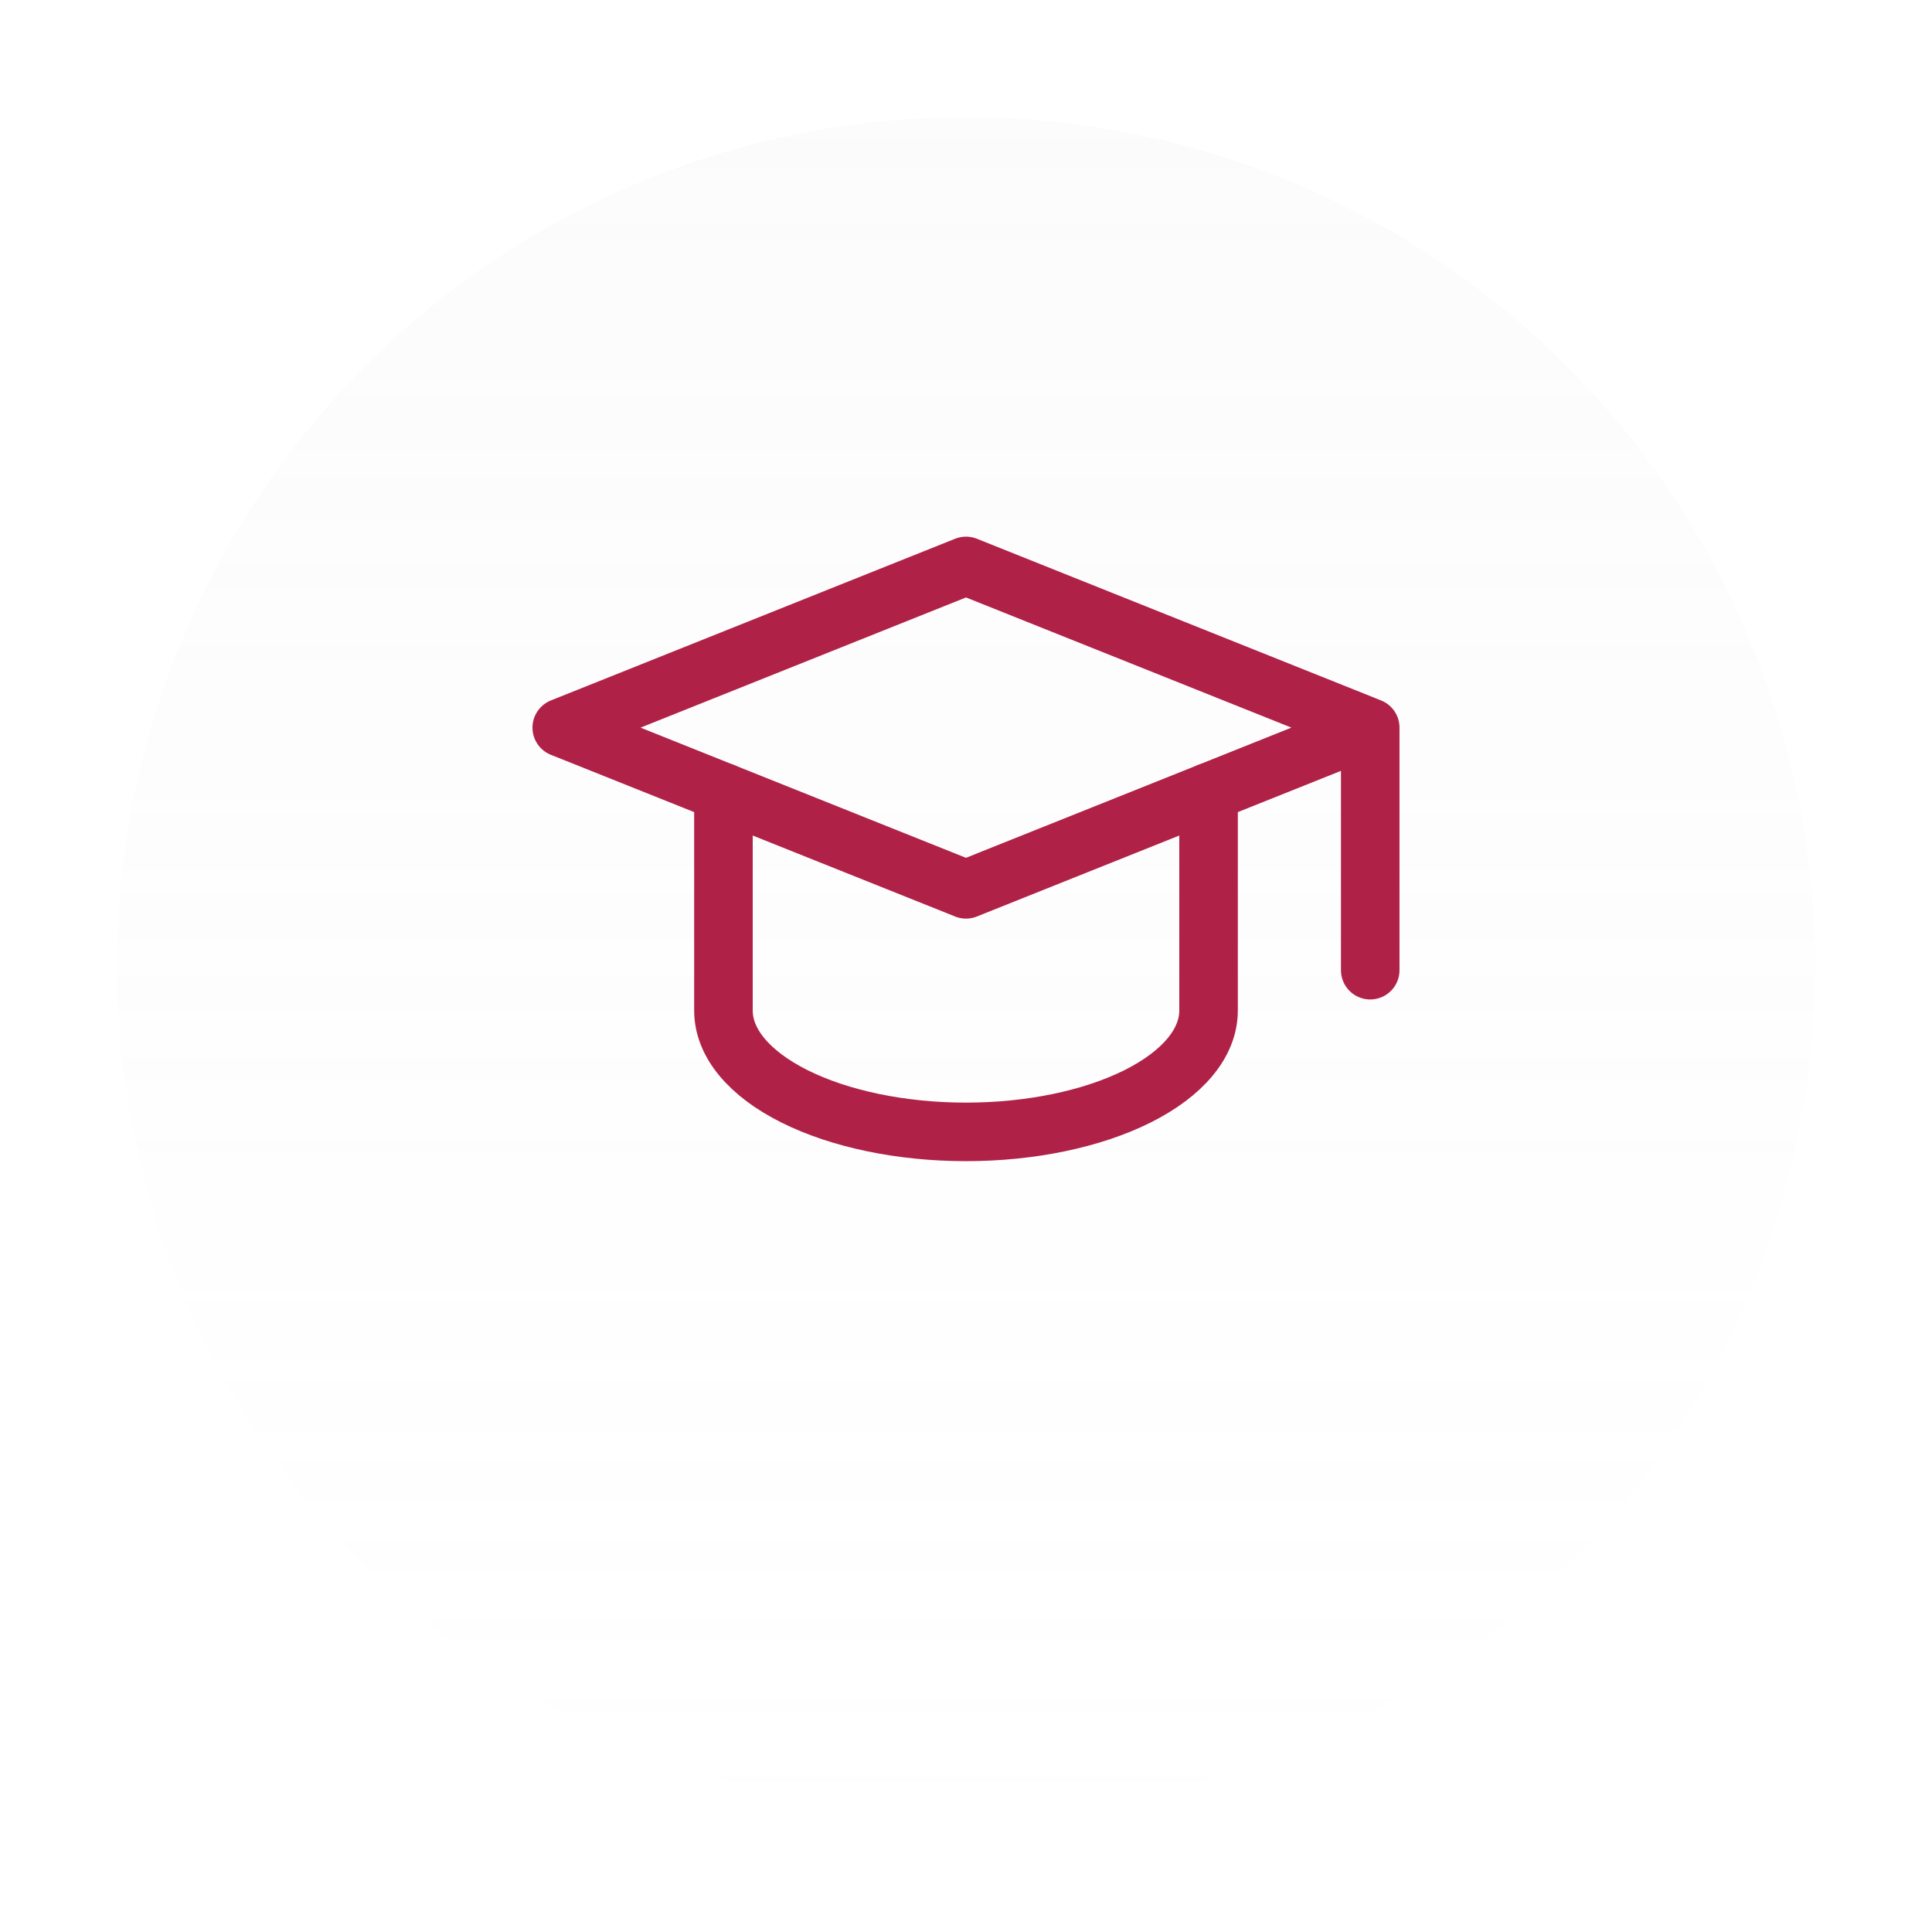 <?xml version="1.0" encoding="UTF-8"?>
<svg xmlns="http://www.w3.org/2000/svg" width="66" height="66" viewBox="0 0 66 66" fill="none">
  <g filter="url(#filter0_bd_374_84)">
    <circle cx="33" cy="29" r="29" fill="url(#paint0_linear_374_84)" fill-opacity="0.5" shape-rendering="crispEdges"></circle>
  </g>
  <path d="M46.809 24.857L33 19.333L19.19 24.857L33 30.381L46.809 24.857ZM46.809 24.857V33.143" stroke="#B02148" stroke-width="2" stroke-linecap="round" stroke-linejoin="round"></path>
  <path d="M24.714 27.067V34.524C24.714 35.623 25.587 36.676 27.141 37.453C28.695 38.23 30.802 38.667 33 38.667C35.197 38.667 37.305 38.23 38.859 37.453C40.413 36.676 41.286 35.623 41.286 34.524V27.067" stroke="#B02148" stroke-width="2" stroke-linecap="round" stroke-linejoin="round"></path>
  <defs>
    <filter id="filter0_bd_374_84" x="0" y="-4" width="66" height="70" color-interpolation-filters="sRGB">
      <feFlood flood-opacity="0" result="BackgroundImageFix"></feFlood>
      <feGaussianBlur in="BackgroundImageFix" stdDeviation="2"></feGaussianBlur>
      <feComposite in2="SourceAlpha" operator="in" result="effect1_backgroundBlur_374_84"></feComposite>
      <feColorMatrix in="SourceAlpha" type="matrix" values="0 0 0 0 0 0 0 0 0 0 0 0 0 0 0 0 0 0 127 0" result="hardAlpha"></feColorMatrix>
      <feOffset dy="4"></feOffset>
      <feGaussianBlur stdDeviation="2"></feGaussianBlur>
      <feComposite in2="hardAlpha" operator="out"></feComposite>
      <feColorMatrix type="matrix" values="0 0 0 0 0 0 0 0 0 0 0 0 0 0 0 0 0 0 0.25 0"></feColorMatrix>
      <feBlend mode="normal" in2="effect1_backgroundBlur_374_84" result="effect2_dropShadow_374_84"></feBlend>
      <feBlend mode="normal" in="SourceGraphic" in2="effect2_dropShadow_374_84" result="shape"></feBlend>
    </filter>
    <linearGradient id="paint0_linear_374_84" x1="33" y1="0" x2="33" y2="58" gradientUnits="userSpaceOnUse">
      <stop stop-color="#F5F5F5" stop-opacity="0.7"></stop>
      <stop offset="1" stop-color="white" stop-opacity="0.51"></stop>
    </linearGradient>
  </defs>
</svg>
